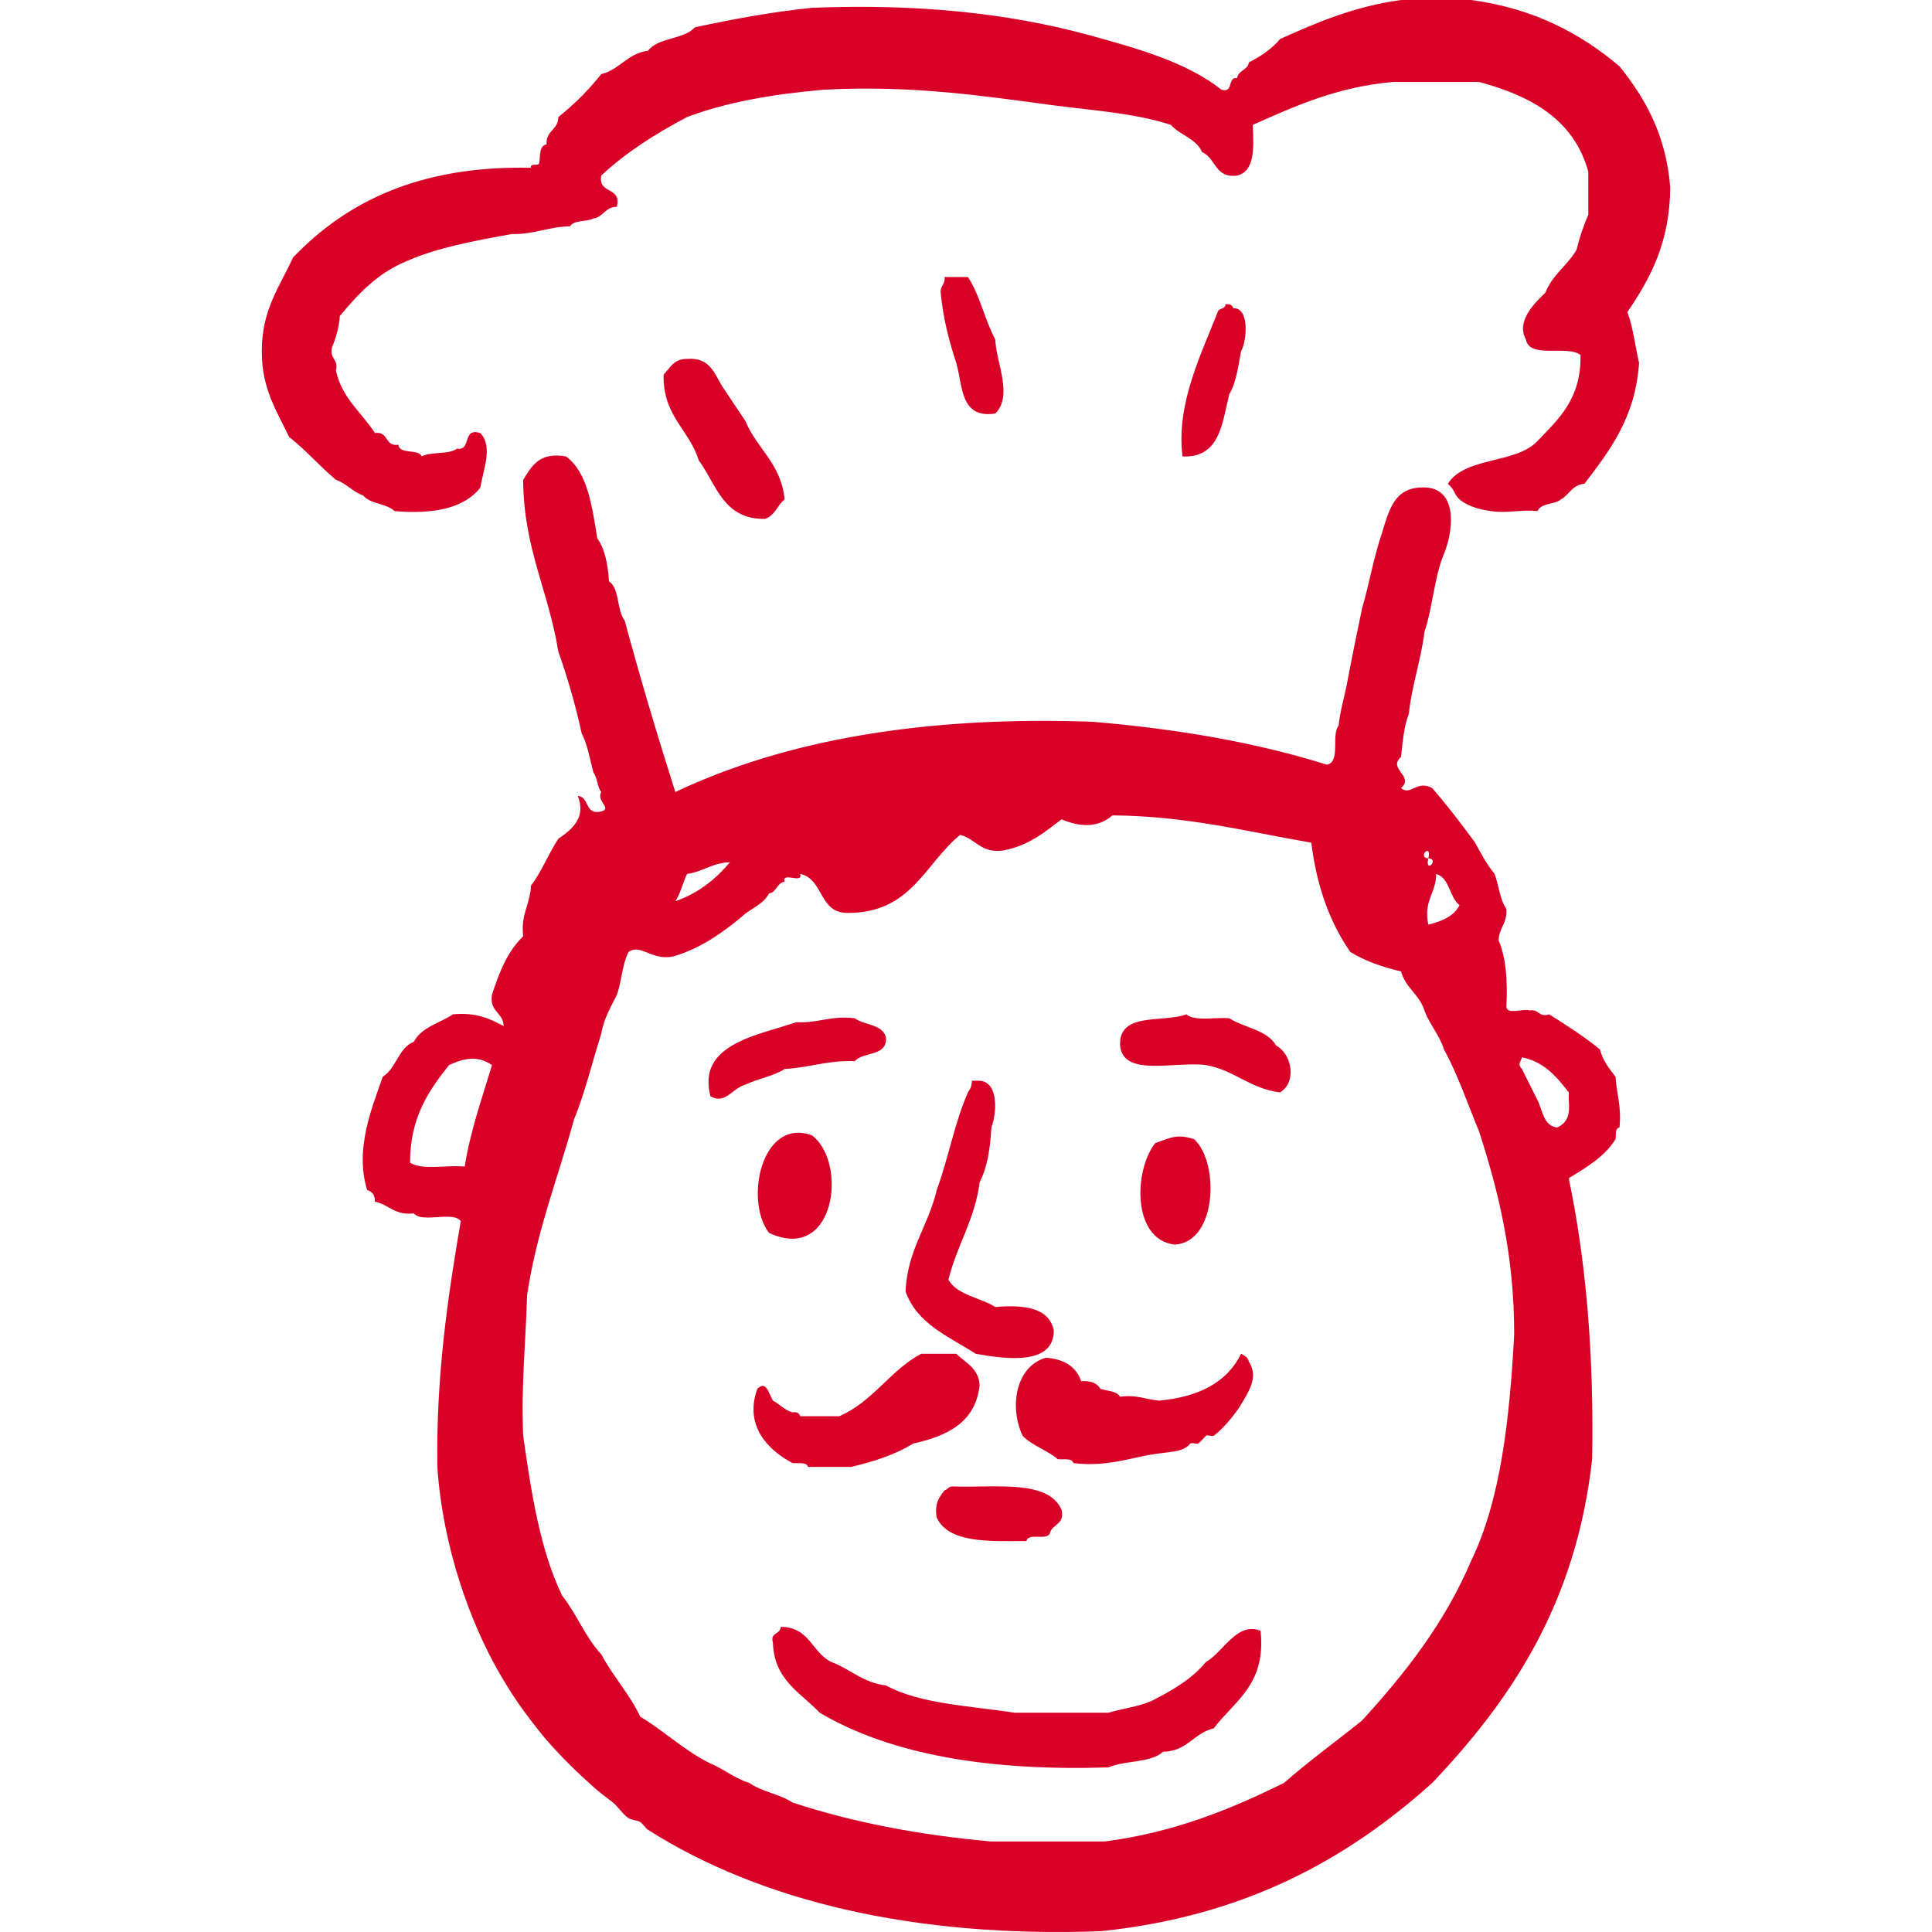 <?xml version="1.0" encoding="iso-8859-1"?>
<!-- Generator: Adobe Illustrator 19.0.0, SVG Export Plug-In . SVG Version: 6.00 Build 0)  -->
<svg xmlns="http://www.w3.org/2000/svg" xmlns:xlink="http://www.w3.org/1999/xlink" version="1.1" id="Capa_1" x="0px" y="0px" viewBox="0 0 120 120" style="enable-background:new 0 0 120 120;" xml:space="preserve" width="512px" height="512px">
<g id="_x30_402-chef">
	<g>
		<path style="fill-rule:evenodd;clip-rule:evenodd;" d="M103.74,11.631c-0.262-3.292-1.569-5.538-3.15-7.512    C98.182,2.086,95.293,0.529,91.382,0H87.02c-2.914,0.398-5.228,1.396-7.513,2.423c-0.512,0.62-1.19,1.071-1.938,1.454    c-0.071,0.494-0.656,0.475-0.727,0.969c-0.637-0.071-0.191,0.94-0.969,0.728c-2.2-1.731-5.225-2.565-8.239-3.394    c-5.045-1.383-10.772-1.957-17.205-1.695c-2.566,0.262-4.941,0.713-7.27,1.211c-0.684,0.771-2.288,0.621-2.908,1.454    c-1.286,0.169-1.744,1.165-2.908,1.455c-0.787,0.989-1.675,1.878-2.665,2.665c0,0.809-0.789,0.826-0.728,1.696    c-0.55,0.075-0.359,1.034-0.484,1.211c-0.089,0.126-0.558-0.05-0.485,0.243c-6.931-0.146-11.461,2.109-14.782,5.573    c-0.805,1.78-1.944,3.225-1.938,5.815c-0.011,2.354,0.944,3.741,1.696,5.332c1.04,0.818,1.901,1.814,2.908,2.665    c0.664,0.226,1.034,0.743,1.697,0.97c0.426,0.543,1.453,0.484,1.939,0.969c2.475,0.213,4.333-0.189,5.331-1.453    c0.196-1.164,0.799-2.566,0-3.393c-1.168-0.361-0.503,1.111-1.454,0.969c-0.507,0.383-1.609,0.168-2.181,0.484    c-0.219-0.508-1.368-0.086-1.454-0.727c-0.858,0.131-0.597-0.858-1.454-0.727c-0.823-1.277-2.046-2.154-2.424-3.877    c0.177-0.742-0.418-0.713-0.241-1.455c0.238-0.568,0.424-1.189,0.484-1.939c1.137-1.368,2.346-2.662,4.12-3.393    c1.895-0.851,4.222-1.27,6.543-1.695c1.405,0.031,2.29-0.457,3.635-0.484c0.245-0.401,1.029-0.264,1.455-0.484    c0.629-0.098,0.729-0.723,1.453-0.727c0.316-1.285-1.186-0.753-0.969-1.939c1.545-1.443,3.374-2.603,5.332-3.635    c2.461-0.932,5.358-1.426,8.481-1.696c5.511-0.302,10.06,0.409,14.297,0.97c2.55,0.336,4.972,0.472,7.27,1.211    c0.562,0.648,1.58,0.844,1.938,1.696c0.856,0.356,0.785,1.638,2.181,1.454c1.103-0.271,1.031-1.715,0.969-3.15    c2.63-1.166,5.233-2.36,8.724-2.665h5.331c3.247,0.872,5.895,2.344,6.785,5.574v2.664c-0.288,0.681-0.545,1.394-0.727,2.181    c-0.564,0.972-1.509,1.561-1.938,2.666c-0.655,0.631-1.842,1.774-1.212,2.908c0.219,1.234,2.588,0.32,3.393,0.97    c0.048,2.712-1.357,3.973-2.666,5.33c-1.309,1.438-4.522,0.97-5.573,2.667c0.46,0.396,0.369,0.656,0.727,0.97    c0.552,0.479,1.418,0.651,1.938,0.726c1.079,0.154,1.976-0.117,2.908,0c0.205-0.521,1.063-0.391,1.455-0.726    c0.513-0.296,0.704-0.913,1.454-0.97c1.57-2.065,3.165-4.105,3.393-7.514c-0.245-1.045-0.369-2.215-0.727-3.15    C102.482,17.32,103.72,15.086,103.74,11.631z M61.818,25.685c1.125-1.123,0.05-3.158,0-4.603    c-0.652-1.205-0.954-2.762-1.697-3.877h-1.453c0.054,0.457-0.273,0.535-0.243,0.969c0.158,1.619,0.527,3.027,0.969,4.361    C59.806,23.981,59.632,26.015,61.818,25.685z M76.357,24.475c0.427-0.705,0.552-1.709,0.728-2.666    c0.351-0.588,0.559-2.708-0.485-2.665c-0.053-0.189-0.203-0.282-0.485-0.241c-0.002,0.319-0.424,0.22-0.484,0.483    c-1.015,2.604-2.597,5.717-2.181,8.967C75.801,28.441,75.897,26.275,76.357,24.475z M47.52,32.229    c0.607-0.2,0.767-0.849,1.212-1.211c-0.207-2.218-1.713-3.136-2.423-4.847c-0.478-0.735-0.976-1.448-1.454-2.182    c-0.491-0.803-0.772-1.813-2.181-1.697c-0.821-0.012-1.051,0.564-1.454,0.971c-0.067,2.57,1.591,3.416,2.181,5.33    C44.503,30.076,44.898,32.266,47.52,32.229z M99.378,65.187c-0.971-0.807-2.064-1.491-3.15-2.183    c-0.685,0.201-0.628-0.341-1.212-0.242c-0.426-0.139-1.424,0.293-1.454-0.241c0.09-1.624-0.022-3.048-0.484-4.12    c0.037-0.771,0.55-1.064,0.484-1.938c-0.394-0.575-0.47-1.468-0.727-2.181c-0.479-0.572-0.839-1.26-1.212-1.939    c-0.849-1.17-1.728-2.311-2.665-3.393c-0.953-0.528-1.337,0.504-1.938,0c0.852-0.765-0.853-1.173,0-1.938    c0.106-0.943,0.183-1.918,0.484-2.666c0.191-1.829,0.752-3.287,0.969-5.089c0.509-1.511,0.615-3.423,1.212-4.847    c0.583-1.422,0.849-3.876-0.969-4.119c-2.141-0.203-2.444,1.433-2.908,2.908c-0.49,1.447-0.773,3.104-1.212,4.604    c-0.333,1.605-0.663,3.215-0.97,4.846c-0.17,0.799-0.389,1.551-0.484,2.424c-0.473,0.577,0.147,2.248-0.728,2.424    c-4.361-1.375-9.253-2.218-14.539-2.666c-10.471-0.374-19.074,1.12-25.93,4.363c-1.11-3.494-2.169-7.041-3.149-10.664    c-0.502-0.629-0.295-1.967-0.97-2.423c-0.073-1.058-0.251-2.009-0.727-2.666c-0.33-2.013-0.593-4.093-1.939-5.089    c-1.67-0.297-2.14,0.607-2.665,1.454c0.02,4.262,1.601,6.96,2.181,10.662c0.573,1.608,1.063,3.298,1.453,5.089    c0.363,0.688,0.506,1.596,0.728,2.424c0.247,0.318,0.237,0.893,0.484,1.213c-0.315,0.6,0.711,1.004,0,1.211    c-1.044,0.236-0.705-0.912-1.454-0.97c0.531,1.349-0.341,2.067-1.211,2.665c-0.609,0.926-1.032,2.037-1.697,2.908    c-0.048,1.164-0.648,1.775-0.484,3.15c-0.956,0.902-1.489,2.227-1.939,3.635c-0.169,1.058,0.699,1.077,0.727,1.938    c-0.839-0.453-1.716-0.867-3.15-0.727c-0.826,0.547-1.953,0.795-2.423,1.696c-0.978,0.396-1.089,1.657-1.939,2.181    c-0.655,1.912-1.753,4.461-0.97,7.028c0.305,0.099,0.496,0.312,0.485,0.728c0.873,0.178,1.224,0.875,2.423,0.727    c0.498,0.633,2.434-0.17,2.909,0.484c-0.816,4.758-1.533,9.615-1.455,15.267c0.346,5.022,2.044,9.677,3.877,12.845    c0.678,1.169,1.275,2.049,1.939,2.907c0.368,0.476,0.63,0.822,0.969,1.212c0.974,1.116,2.007,2.109,2.909,2.908    c0.402,0.355,0.736,0.604,1.211,0.969c0.314,0.242,0.584,0.708,0.969,0.969c0.214,0.146,0.542,0.127,0.726,0.242    c0.146,0.09,0.325,0.383,0.485,0.486c7.017,4.461,16.599,6.713,28.109,6.299c9.008-0.928,15.364-4.507,20.599-9.208    c4.876-5.14,8.931-11.101,9.935-20.113c0.114-6.416-0.361-12.239-1.454-17.448c1.1-0.677,2.222-1.332,2.907-2.423    c0.038-0.285-0.042-0.688,0.242-0.727c0.145-1.275-0.179-2.081-0.242-3.15C99.964,66.377,99.557,65.895,99.378,65.187z     M28.861,72.455c-1.106-0.105-2.668,0.245-3.392-0.242c0.001-2.826,1.171-4.482,2.422-6.059c0.924-0.424,1.78-0.617,2.667,0    C29.943,68.207,29.236,70.165,28.861,72.455z M90.654,56.22c-0.348,0.702-1.1,0.999-1.938,1.212    c-0.316-1.529,0.491-1.934,0.485-3.15C90.067,54.545,90.01,55.732,90.654,56.22z M88.716,53.312    C89.441,53.359,88.484,54.317,88.716,53.312C87.99,53.262,88.948,52.305,88.716,53.312z M42.674,54.281    c0.997-0.135,1.567-0.695,2.666-0.727c-0.89,1.048-1.951,1.926-3.393,2.422C42.271,55.494,42.409,54.823,42.674,54.281z     M91.382,96.93c-1.663,3.912-4.125,7.022-6.786,9.937c-1.611,1.296-3.299,2.517-4.847,3.877    c-3.305,1.622-6.783,3.071-11.147,3.634h-7.027c-4.525-0.402-8.65-1.203-12.359-2.422c-0.772-0.521-1.914-0.672-2.665-1.212    c-0.93-0.282-1.566-0.858-2.424-1.212c-1.628-0.795-2.845-2.002-4.362-2.908c-0.618-1.35-1.642-2.426-2.423-3.877    c-0.98-1.039-1.526-2.512-2.423-3.635c-1.349-2.77-1.915-6.324-2.423-9.936c-0.135-3.123,0.159-5.818,0.243-8.724    c0.594-4.011,1.923-7.284,2.908-10.904c0.684-1.659,1.129-3.556,1.696-5.331c0.162-0.97,0.602-1.661,0.969-2.424    c0.307-0.826,0.336-1.926,0.728-2.664c0.789-0.554,1.507,0.641,2.908,0.241c1.658-0.524,2.924-1.438,4.12-2.424    c0.531-0.518,1.347-0.755,1.697-1.454c0.494-0.071,0.475-0.655,0.969-0.727c-0.173-0.658,1.142,0.173,0.97-0.484    c1.462,0.314,1.145,2.408,2.908,2.422c3.997,0.04,4.835-3.078,7.027-4.846c0.971,0.24,1.269,1.154,2.665,0.969    c1.57-0.287,2.58-1.137,3.636-1.938c1.103,0.483,2.267,0.546,3.15-0.243c4.65,0.036,8.361,1.009,12.358,1.696    c0.339,2.73,1.161,4.979,2.424,6.787c0.896,0.556,1.975,0.932,3.15,1.211c0.274,1.018,1.146,1.438,1.453,2.422    c0.324,0.888,0.925,1.5,1.212,2.425c0.864,1.56,1.468,3.378,2.181,5.088c1.205,3.722,2.182,7.673,2.182,12.601    C93.765,88.168,93.203,93.18,91.382,96.93z M96.712,70.031c-0.856-0.113-0.889-1.049-1.212-1.695    c-0.318-0.65-0.649-1.287-0.969-1.938c-0.291-0.318-0.094-0.382,0-0.727c1.408,0.288,2.164,1.228,2.909,2.18    c0.011,0.161-0.015,0.325,0,0.485C97.521,69.236,97.367,69.732,96.712,70.031z M79.265,64.943c-0.56-0.976-1.97-1.1-2.909-1.696    c-0.891-0.079-2.146,0.208-2.665-0.243c-1.479,0.542-4.216-0.177-4.12,1.939c0.192,1.988,3.403,0.959,5.332,1.211    c1.783,0.316,2.731,1.47,4.604,1.696C80.559,67.219,80.247,65.465,79.265,64.943z M53.093,65.912    c0.517-0.614,2.001-0.262,1.939-1.453c-0.189-0.861-1.335-0.766-1.939-1.212c-1.48-0.188-2.267,0.317-3.634,0.243    c-2.372,0.82-6.19,1.344-5.332,4.604c0.95,0.517,1.316-0.487,2.181-0.727c0.757-0.374,1.745-0.518,2.423-0.97    C50.269,66.319,51.404,65.84,53.093,65.912z M60.606,84.087c1.82,0.325,4.864,0.755,4.846-1.454    c-0.292-1.403-1.787-1.605-3.634-1.453c-0.939-0.598-2.349-0.721-2.908-1.695c0.518-2.148,1.636-3.695,1.939-6.059    c0.472-0.901,0.657-2.092,0.727-3.394c0.345-0.899,0.46-2.825-0.727-2.907h-0.485c0.011,0.335-0.114,0.532-0.243,0.727    c-0.822,1.843-1.219,4.112-1.939,6.059c-0.515,2.231-1.812,3.682-1.938,6.3C56.958,82.24,58.936,83.01,60.606,84.087z     M47.763,76.575c4.12,1.932,4.914-4.374,2.666-6.058C47.314,69.391,46.213,74.541,47.763,76.575z M74.176,70.759    c-1.08-0.358-1.502-0.078-2.423,0.243c-1.33,1.676-1.452,6,1.212,6.301C75.579,77.172,75.763,72.246,74.176,70.759z     M50.185,91.114h2.666c1.446-0.331,2.776-0.778,3.877-1.454c2.111-0.473,3.868-1.3,4.12-3.635    c-0.075-1.057-0.878-1.383-1.454-1.938h-2.181c-1.946,1.042-2.996,2.981-5.089,3.878c-0.808,0-1.615-0.001-2.422,0    c-0.055-0.189-0.203-0.282-0.485-0.242c-0.504-0.143-0.783-0.51-1.212-0.729c-0.245-0.424-0.418-1.299-0.969-0.727    c-0.833,2.336,0.715,3.822,2.181,4.604C49.579,90.913,50.111,90.785,50.185,91.114z M63.514,89.176    c0.591,0.622,1.533,0.891,2.181,1.454c0.362,0.042,0.895-0.087,0.969,0.241c1.876,0.249,3.425-0.264,4.604-0.483    c1.362-0.253,2.181-0.134,2.666-0.728c0.058-0.071,0.396,0.044,0.484,0c0.085-0.041,0.411-0.394,0.485-0.484    c0.064-0.079,0.396,0.059,0.484,0c0.465-0.312,1.343-1.325,1.697-1.938c0.419-0.729,1.128-1.677,0.484-2.665    c-0.052-0.273-0.27-0.377-0.484-0.485c-0.875,1.79-2.651,2.682-5.089,2.907c-0.821-0.067-1.393-0.385-2.424-0.241    c-0.205-0.36-0.78-0.351-1.212-0.485c-0.206-0.358-0.609-0.521-1.21-0.484c-0.304-0.908-1.055-1.369-2.181-1.454    C63.14,84.831,62.648,87.312,63.514,89.176z M59.151,92.326c-0.243-0.001-0.288,0.196-0.484,0.242    c-0.321,0.406-0.642,0.812-0.485,1.696c0.754,1.589,3.219,1.468,5.574,1.454c0.101-0.543,1.286-0.007,1.453-0.484    c0.135-0.592,0.938-0.516,0.728-1.454C65.106,91.865,61.801,92.423,59.151,92.326z M74.903,103.23    c-0.878,1.061-2.101,1.777-3.393,2.424c-0.782,0.35-1.797,0.463-2.665,0.727H63.03c-2.801-0.431-5.916-0.547-7.997-1.695    c-1.446-0.17-2.214-1.018-3.393-1.455c-1.204-0.572-1.362-2.193-3.15-2.182c-0.003,0.483-0.662,0.309-0.485,0.971    c0.075,2.35,1.735,3.111,2.909,4.361c4.473,2.635,10.586,3.63,17.932,3.395c1.008-0.447,2.643-0.267,3.392-0.971    c1.511-0.023,1.904-1.166,3.15-1.455c1.283-1.705,3.27-2.707,2.908-6.057C76.831,100.7,75.969,102.634,74.903,103.23z" fill="#D80027"/>
	</g>
</g>
<g>
</g>
<g>
</g>
<g>
</g>
<g>
</g>
<g>
</g>
<g>
</g>
<g>
</g>
<g>
</g>
<g>
</g>
<g>
</g>
<g>
</g>
<g>
</g>
<g>
</g>
<g>
</g>
<g>
</g>
</svg>
